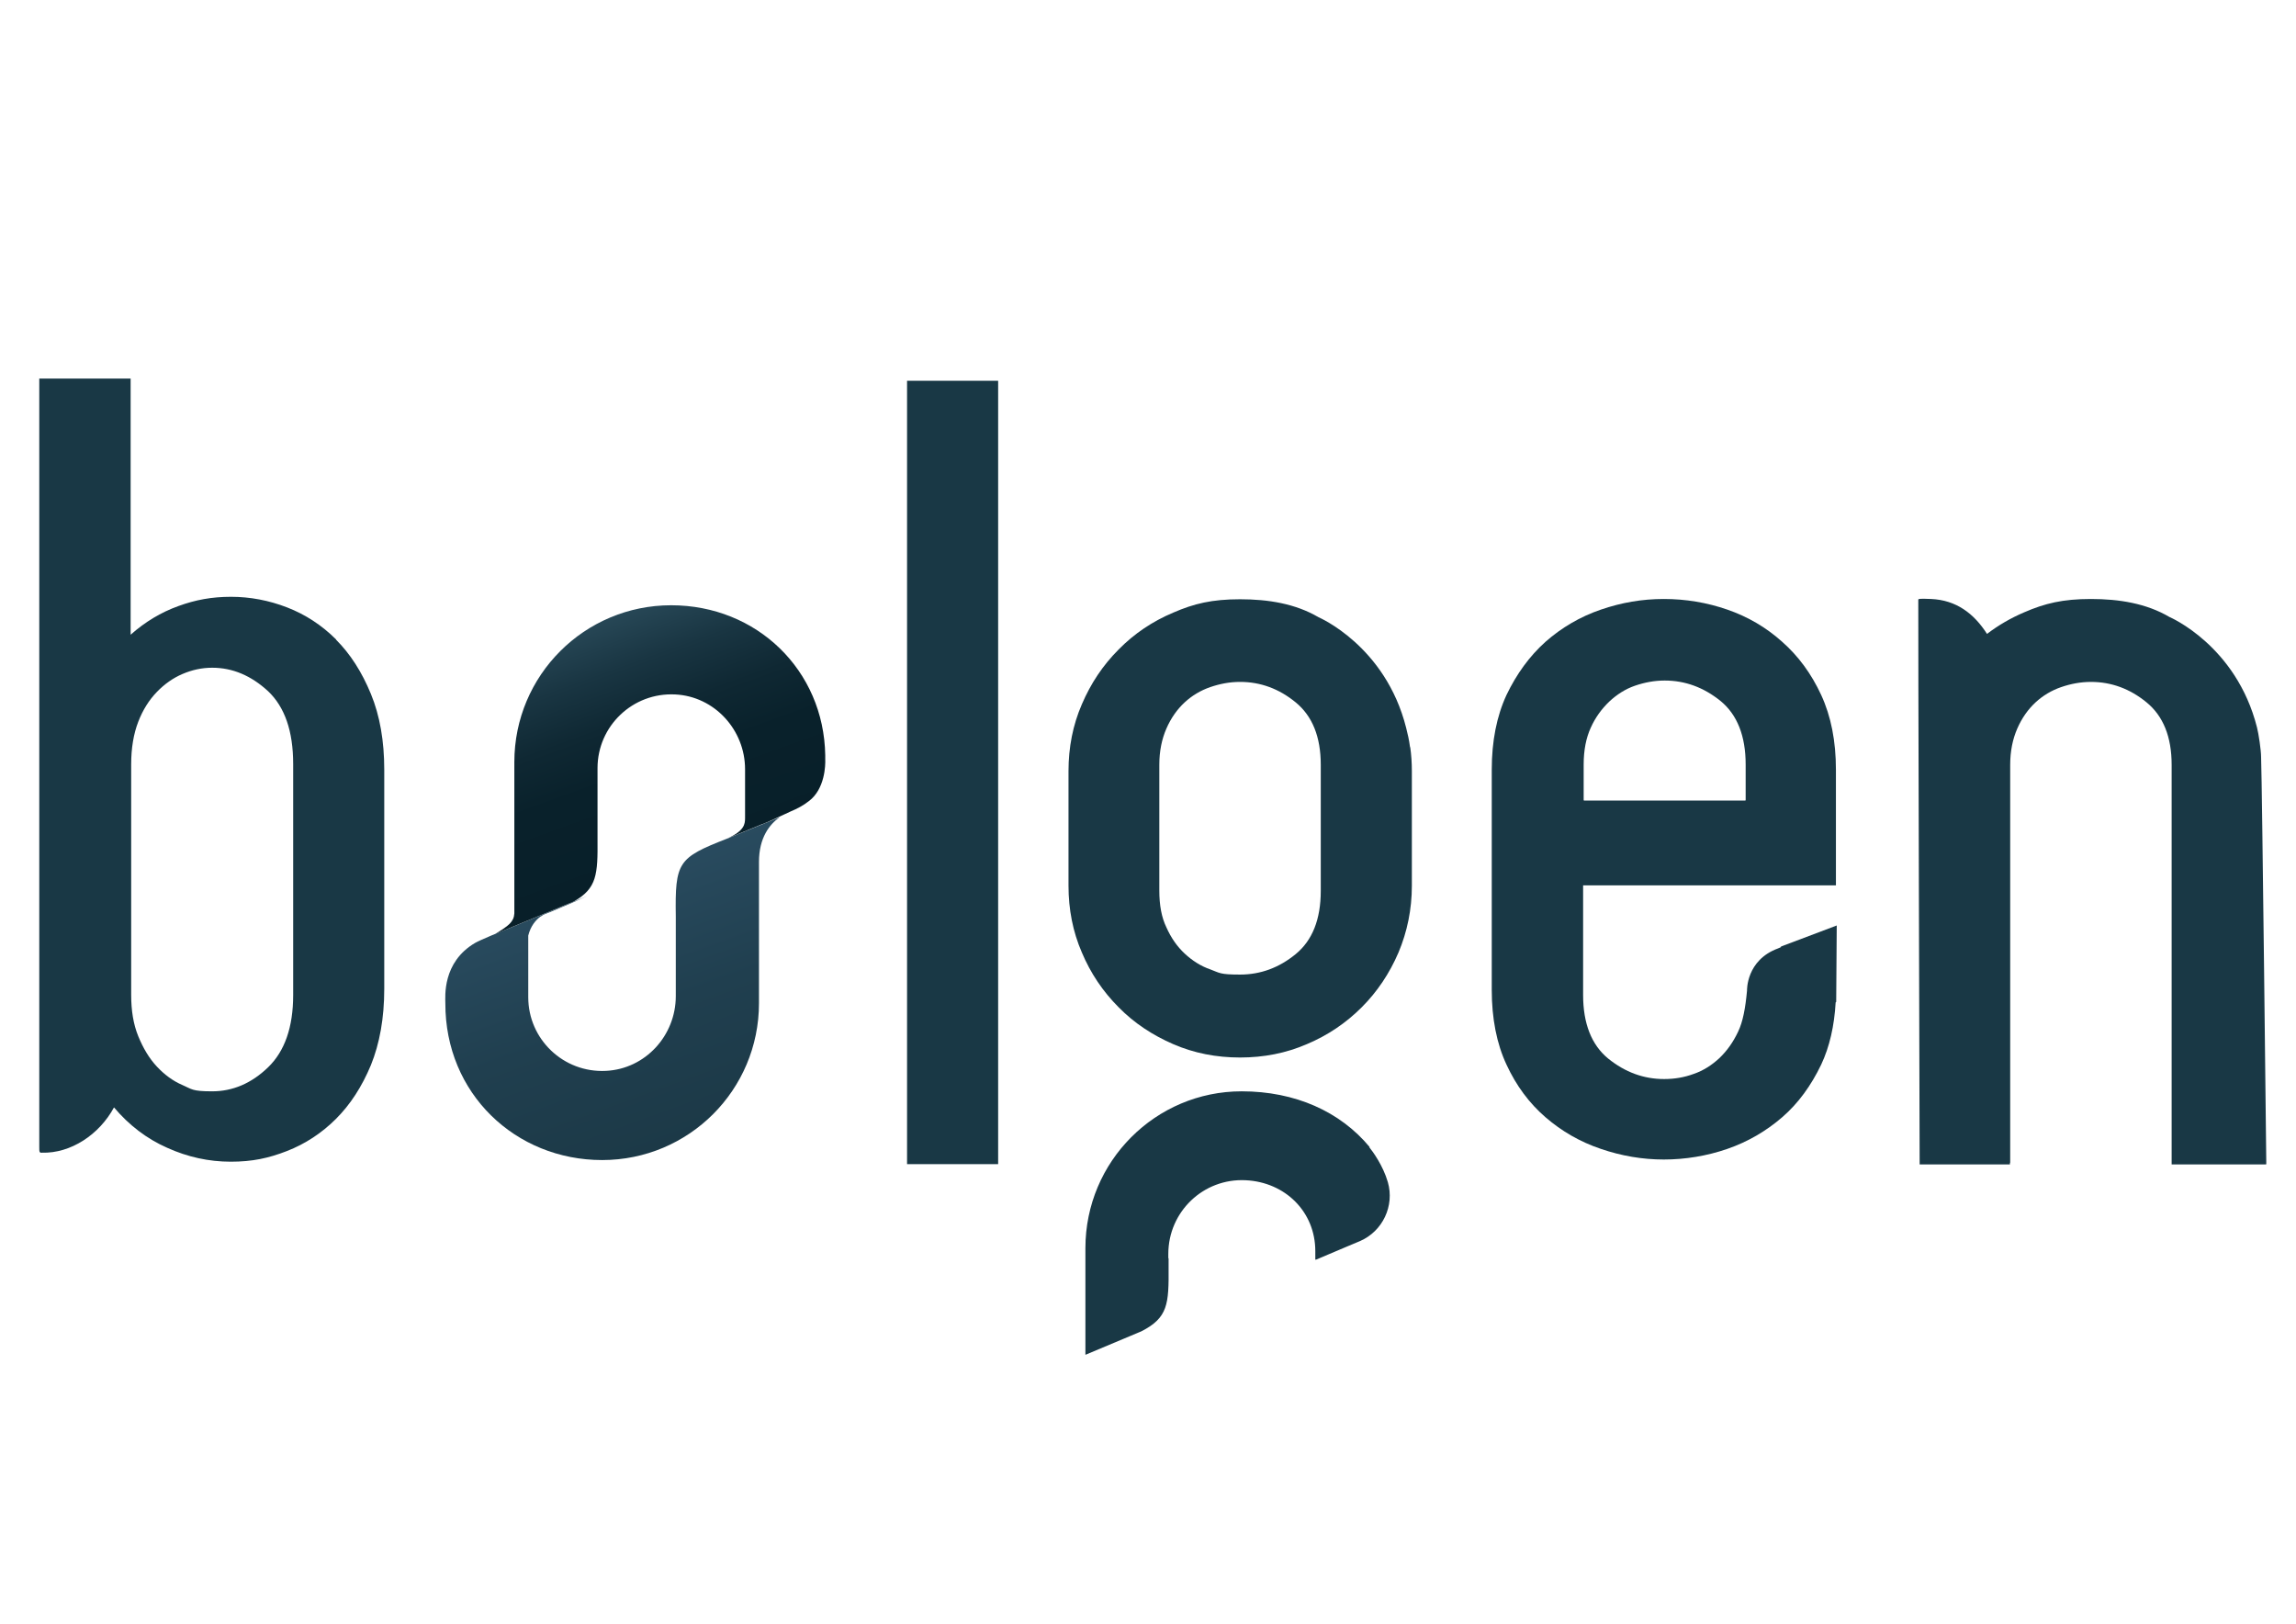 <svg xmlns="http://www.w3.org/2000/svg" xmlns:xlink="http://www.w3.org/1999/xlink" id="Layer_1" viewBox="0 0 841.9 595.3"><defs><style>      .st0 {        fill: url(#linear-gradient1);      }      .st1 {        fill: url(#linear-gradient);      }      .st2 {        fill: #193845;      }    </style><linearGradient id="linear-gradient" x1="253.1" y1="417.2" x2="219.1" y2="323.8" gradientUnits="userSpaceOnUse"><stop offset="0" stop-color="#1c3947"></stop><stop offset=".5" stop-color="#203f4f"></stop><stop offset="1" stop-color="#294b5f"></stop></linearGradient><linearGradient id="linear-gradient1" x1="214.7" y1="229.7" x2="247.1" y2="318.7" gradientUnits="userSpaceOnUse"><stop offset="0" stop-color="#2d4f5f"></stop><stop offset="0" stop-color="#274756"></stop><stop offset=".2" stop-color="#193542"></stop><stop offset=".4" stop-color="#0f2833"></stop><stop offset=".6" stop-color="#09212b"></stop><stop offset="1" stop-color="#081f29"></stop></linearGradient></defs><path class="st2" d="M123.3,234.5c-5.3-5.3-11.3-9.2-18-11.8s-13.6-3.9-20.6-3.9-13,1.1-19.3,3.4c-6.4,2.3-12.2,5.8-17.5,10.5v-93.9H14.4v281.6c0,1.9,0,2.3,1,2.2,10.5.3,21-6.6,26.4-16.6,5.5,6.5,12,11.5,19.5,14.8,7.5,3.4,15.3,5.1,23.3,5.1s13.9-1.3,20.6-3.9,12.8-6.6,18-11.8c5.3-5.3,9.5-11.8,12.8-19.7,3.2-7.9,4.9-17.2,4.9-28v-80.3c0-10.5-1.6-19.8-4.9-27.8-3.3-8-7.5-14.6-12.8-19.9ZM107.5,364.8c0,11.8-3.1,20.6-9.2,26.5-6.1,5.9-13,8.8-20.5,8.8s-7.4-.8-10.9-2.3c-3.5-1.5-6.6-3.8-9.4-6.8-2.8-3-5-6.7-6.8-11.1-1.8-4.4-2.6-9.4-2.6-15.2v-84.5c0-6,.9-11.2,2.6-15.6,1.7-4.4,4-8,6.8-10.9,2.8-2.9,5.9-5.1,9.4-6.6,3.5-1.5,7.1-2.3,10.9-2.3,7.5,0,14.3,2.9,20.5,8.6,6.1,5.8,9.2,14.6,9.2,26.7v84.5Z"></path><rect class="st2" x="332.6" y="139.6" width="33.4" height="287.2"></rect><path class="st2" d="M502.2,420.5c-10.8-13-27.3-20.4-46.9-20.4-31.6,0-57.3,25.7-57.3,57.5v39.1h0s19.3-8.1,19.3-8.1c.4-.2.8-.3,1.2-.5,9.8-5,10.1-10,10-23.5v-3.3h-.1v-1.6c0-15.4,12.8-27.8,28.4-27,14.4.7,25.5,11.5,25.5,26v3.1h.3c0-.1,0,0,0,0h0s11.1-4.7,11.1-4.7l5-2.1s0,0,0,0c8.3-3.6,12.7-12.9,10.2-21.6-1.8-6.2-5.6-11.3-6.8-12.8Z"></path><path class="st1" d="M270.9,305.7l-1.4.6c-1.4.6-2.3.9-3,1.2-17.9,7-19,8.5-18.7,28.5v29.2c0,14.5-11.2,26.7-25.6,27.4-15.6.8-28.5-11.6-28.5-27v-22.3c0-.1,0-.2,0-.3.9-3.6,2.8-5.7,4.4-6.9.4-.2.7-.4,1.1-.7l1.9-.8c0,0,.1,0,.1,0h0s9-3.8,9-3.8c0,0,0,0,0,0,0,0,4.5-2,5.1-2.3l-28.8,11.9c-2.6,1-10.4,4.2-12.3,5.3-12.1,7.1-10.9,19.8-10.9,22.1h0c-.1,33.1,25.7,57.5,57.5,57.5h0c31.8,0,57.5-25.7,57.5-57.5v-51.8c0-8.9,3.9-13.8,7.6-16.4l-14.2,5.8c-.3.1-.5.2-.8.4Z"></path><path class="st2" d="M517,273.9c0,0,0-.1,0-.2-.3-2.3-.8-4.6-1.4-6.9-7.6-30.1-32.1-40.5-32.1-40.5h0c-8.5-5-18.5-6.6-28.8-6.6s-16.9,1.6-24.5,4.9c-7.6,3.2-14.3,7.7-20,13.5-5.8,5.8-10.2,12.4-13.5,20.1-3.3,7.6-4.9,15.8-4.9,24.5v42c0,8.7,1.6,16.9,4.9,24.5,3.2,7.6,7.7,14.3,13.5,20.1,5.7,5.8,12.4,10.2,20,13.5,7.6,3.3,15.8,4.9,24.5,4.9s16.9-1.6,24.5-4.9c7.6-3.2,14.3-7.7,20.1-13.5,5.7-5.7,10.2-12.4,13.5-20.1,3.2-7.6,4.9-15.8,4.9-24.5v-42c0-3-.2-6-.6-8.8h0ZM484.3,326.6c0,10.5-3.1,18.2-9.2,23.2-6.1,5-12.9,7.5-20.4,7.5s-7.4-.6-10.9-1.9c-3.5-1.2-6.6-3.2-9.4-5.8-2.8-2.6-5-5.8-6.7-9.6-1.8-3.7-2.6-8.2-2.6-13.5v-46.1c0-5,.9-9.4,2.6-13.3,1.7-3.9,4-7.1,6.7-9.6,2.7-2.5,5.9-4.4,9.4-5.6,3.5-1.2,7.1-1.9,10.9-1.9,7.5,0,14.3,2.5,20.4,7.5,6.1,5,9.2,12.6,9.2,22.9v46.1Z"></path><path class="st2" d="M737.1,426.3v-136.9s0-7.2,0-7.2v-1.8c0-5,.9-9.4,2.6-13.3,1.7-3.9,4-7.1,6.7-9.6,2.7-2.5,5.9-4.4,9.4-5.6,3.5-1.2,7.1-1.9,10.9-1.9,7.5,0,14.3,2.5,20.4,7.5,6.1,5,9.2,12.6,9.2,22.9v145.9c0,.2,0,.4,0,.6h34.5c.1,0,.2,0,.2-.2,0-.2,0-.5,0-.7,0,0-1.5-137.8-1.9-148.5,0-2.4-.9-8.5-1.5-10.8-7.6-30.1-32.1-40.5-32.1-40.5h0c-8.5-5-18.5-6.6-28.8-6.6s-16.9,1.6-24.5,4.9c-4.9,2.1-9.4,4.7-13.6,7.9-4.8-7.5-11.3-12.4-20.5-12.8-1.4,0-4.5-.3-4.7.2-.1.2.5,206.4.5,206.4,0,.2,0,.5,0,.7h33.1c0-.2,0-.4,0-.6Z"></path><path class="st2" d="M653.1,347.2c-.4.2-.8.4-1.1.5-11.8,4.3-11.4,15.5-11.4,15.5-.6,6.4-1.5,11.4-3.3,15.1-1.8,3.8-4,6.9-6.8,9.6-2.8,2.6-5.9,4.6-9.4,5.8-3.5,1.3-7.1,1.9-10.9,1.9-7.5,0-14.3-2.5-20.5-7.5-6.1-5-9.2-12.8-9.2-23.3v-40.2h92.7v-42.4c0-10.5-1.8-19.6-5.4-27.4-3.6-7.8-8.4-14.3-14.3-19.5-5.9-5.3-12.6-9.2-20.1-11.8-7.5-2.6-15.3-3.9-23.3-3.9s-15.5,1.3-23.1,3.9c-7.6,2.6-14.4,6.6-20.3,11.8-5.9,5.3-10.6,11.8-14.3,19.5-3.6,7.8-5.4,16.9-5.4,27.4v80.7c0,10.5,1.8,19.7,5.4,27.4,3.6,7.8,8.4,14.2,14.3,19.3,5.9,5.1,12.6,9,20.3,11.6,7.6,2.6,15.3,3.9,23.1,3.9s15.8-1.3,23.3-3.9c7.5-2.6,14.2-6.5,20.1-11.6,5.9-5.1,10.6-11.6,14.3-19.3,3.1-6.6,4.8-14.2,5.3-22.8l.2-.2.2-28-19.6,7.4c-.3.1-.7.3-1,.4ZM580.7,280.3c0-5.3.9-9.8,2.6-13.5,1.7-3.8,4-6.9,6.8-9.6,2.8-2.6,5.9-4.6,9.4-5.8,3.5-1.2,7.1-1.9,10.9-1.9,7.5,0,14.3,2.5,20.5,7.5,6.1,5,9.2,12.8,9.2,23.3v13c0,0,0,.2-.2.2h-59c0,0-.2,0-.2-.2v-13Z"></path><path class="st0" d="M219.1,307.8v-26.2c0-15.4,12.9-27.8,28.5-27,14.4.7,25.6,13,25.6,27.4v5.9s0,1.8,0,1.8v10.2c0,2.3-.3,4.7-6.5,7.5,0,0,0,0,0,0l12.4-5.1,1.8-.7c1.1-.4,9-4.1,9-4.1,2.4-1,4.7-2.2,6.7-3.8,5.9-4.4,6.1-13.2,6-15.3,0-.5,0-1,0-1.5-.5-31.2-25.1-55-56.5-55h0c-31.8,0-57.5,25.7-57.5,57.5v54.3h0c0,.4,0,.8,0,1.2-.2,3.1-2.1,4.5-7,7.5s0,0,0,0l28.8-11.9h0c8.5-4.8,8.8-9.9,8.7-22.8Z"></path></svg>